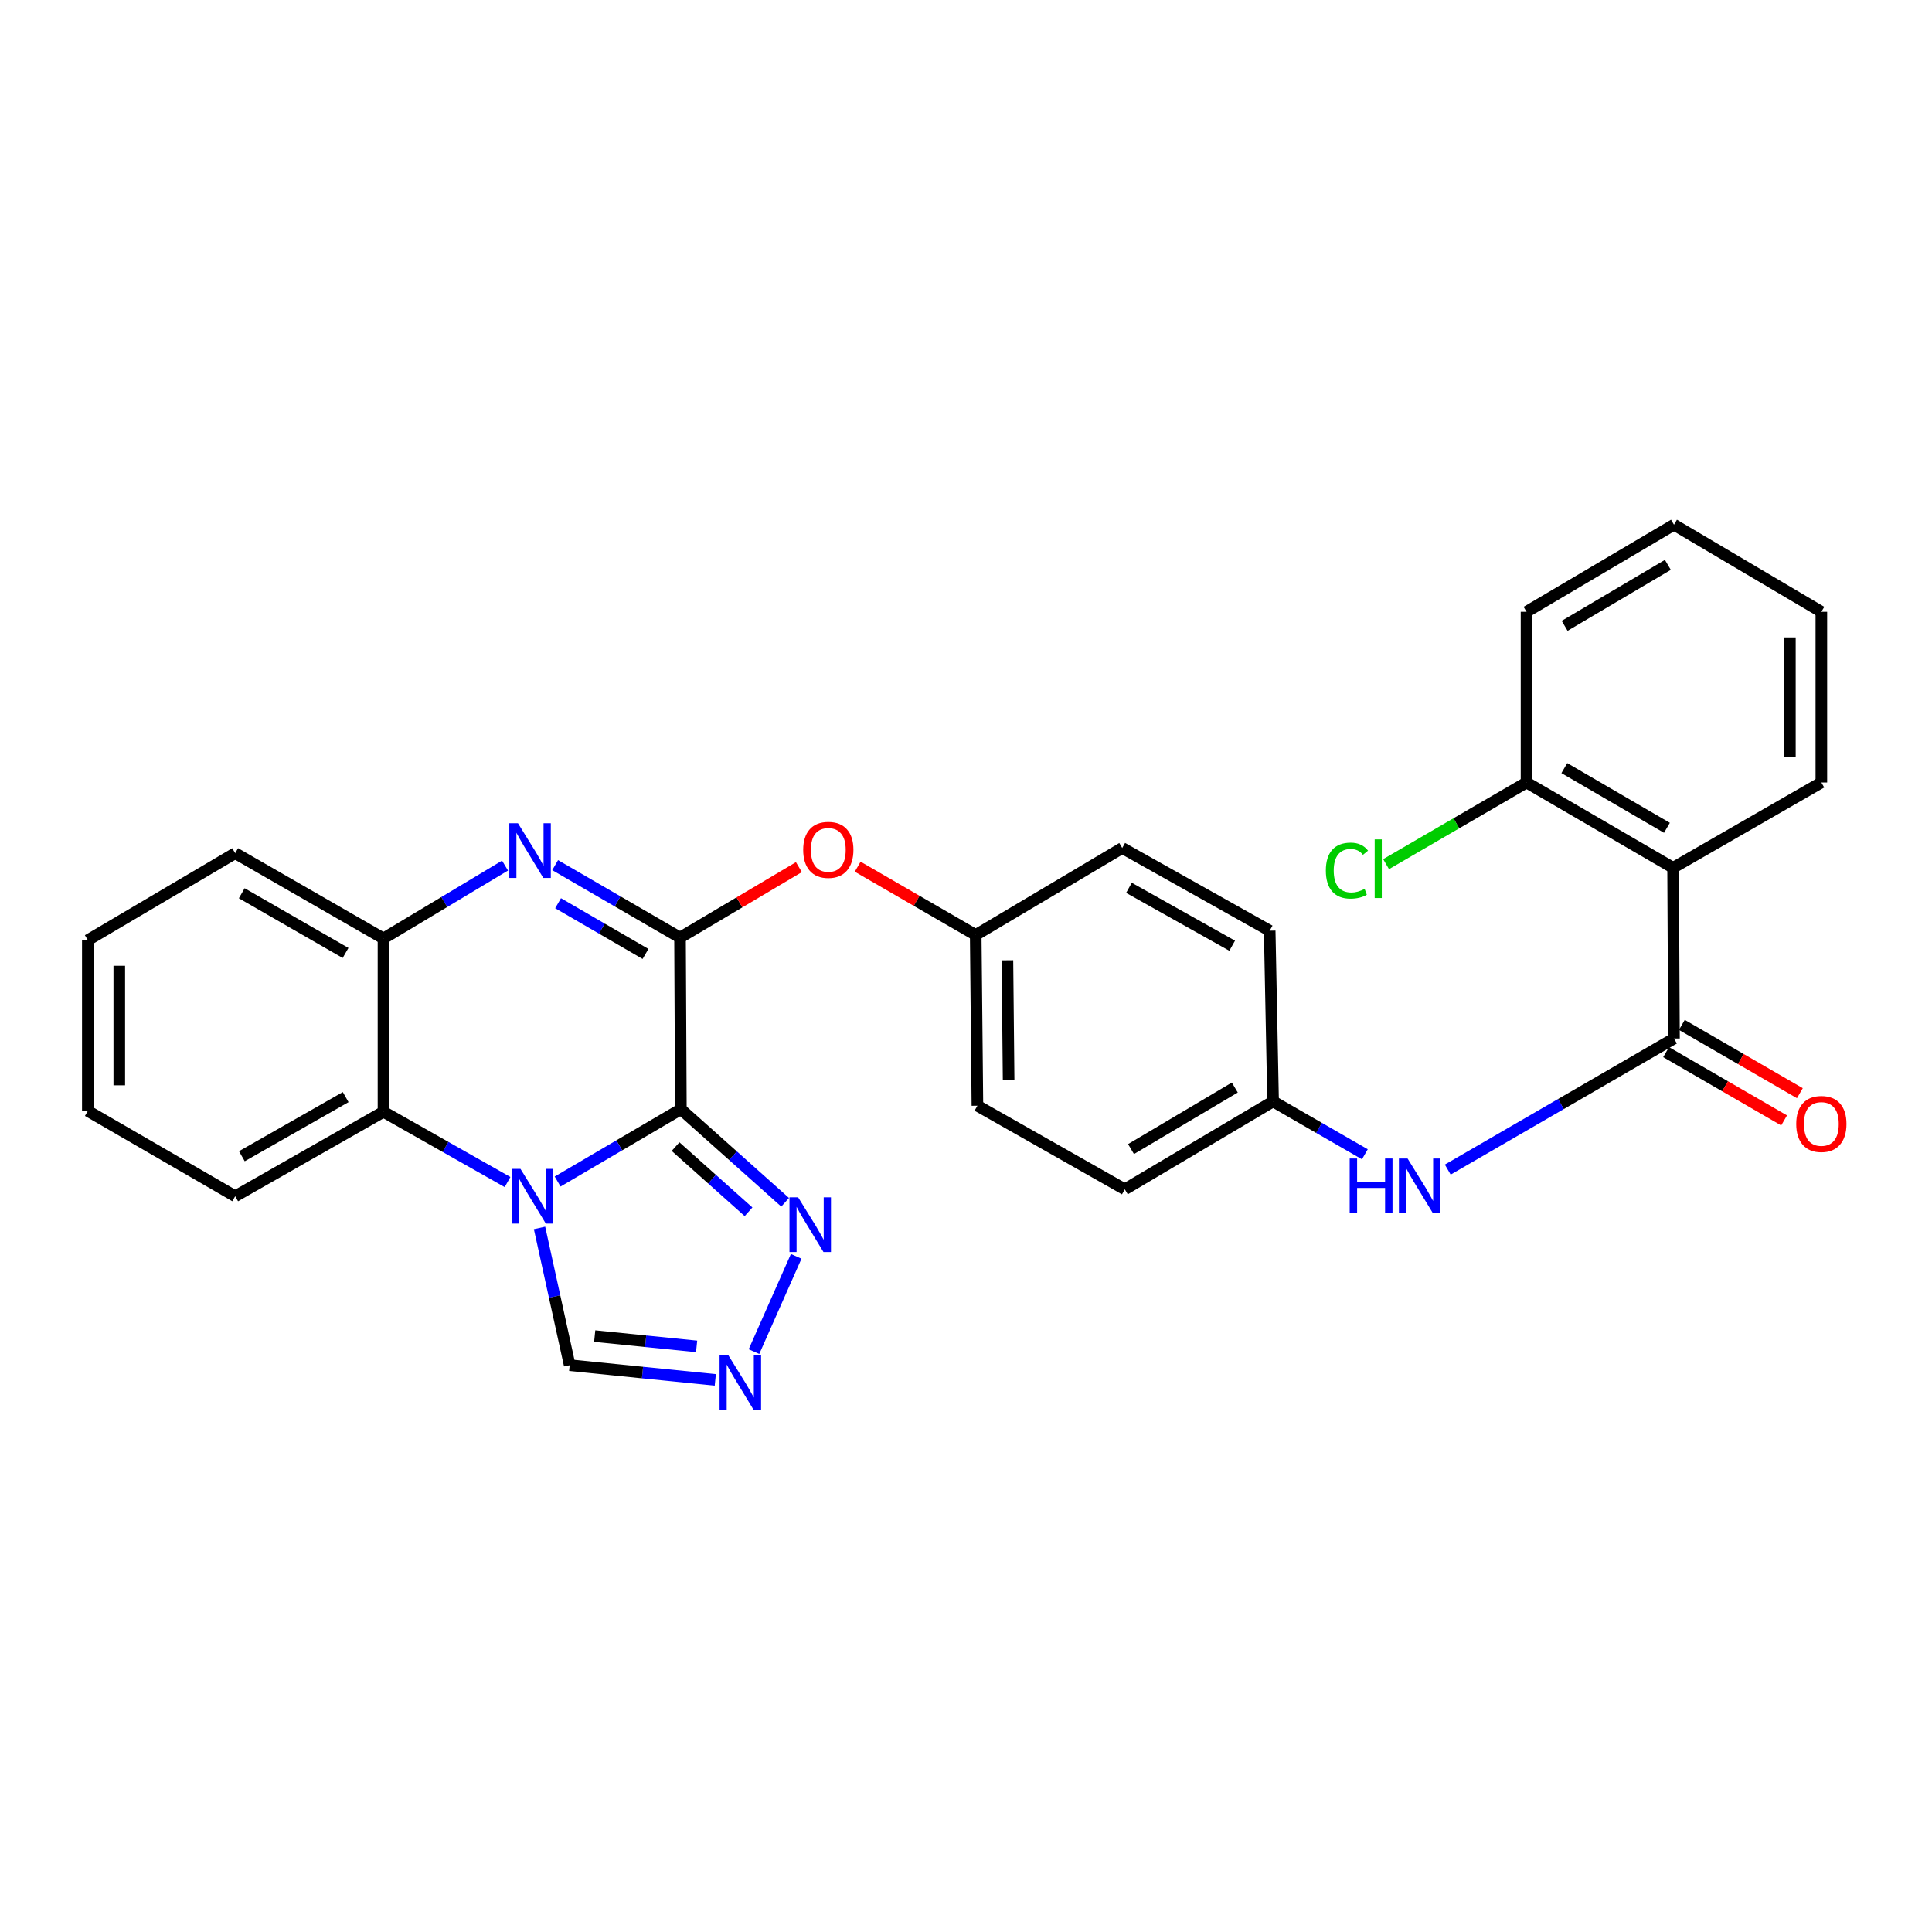 <?xml version='1.0' encoding='iso-8859-1'?>
<svg version='1.1' baseProfile='full'
              xmlns='http://www.w3.org/2000/svg'
                      xmlns:rdkit='http://www.rdkit.org/xml'
                      xmlns:xlink='http://www.w3.org/1999/xlink'
                  xml:space='preserve'
width='1000px' height='1000px' viewBox='0 0 1000 1000'>
<!-- END OF HEADER -->
<rect style='opacity:1.0;fill:#FFFFFF;stroke:none' width='1000' height='1000' x='0' y='0'> </rect>
<path class='bond-0' d='M 352.416,574.114 L 320.52,592.838' style='fill:none;fill-rule:evenodd;stroke:#000000;stroke-width:6px;stroke-linecap:butt;stroke-linejoin:miter;stroke-opacity:1' />
<path class='bond-0' d='M 320.52,592.838 L 288.623,611.563' style='fill:none;fill-rule:evenodd;stroke:#0000FF;stroke-width:6px;stroke-linecap:butt;stroke-linejoin:miter;stroke-opacity:1' />
<path class='bond-1' d='M 352.416,574.114 L 351.982,485.305' style='fill:none;fill-rule:evenodd;stroke:#000000;stroke-width:6px;stroke-linecap:butt;stroke-linejoin:miter;stroke-opacity:1' />
<path class='bond-4' d='M 352.416,574.114 L 379.401,598.207' style='fill:none;fill-rule:evenodd;stroke:#000000;stroke-width:6px;stroke-linecap:butt;stroke-linejoin:miter;stroke-opacity:1' />
<path class='bond-4' d='M 379.401,598.207 L 406.385,622.3' style='fill:none;fill-rule:evenodd;stroke:#0000FF;stroke-width:6px;stroke-linecap:butt;stroke-linejoin:miter;stroke-opacity:1' />
<path class='bond-4' d='M 349.667,593.488 L 368.556,610.353' style='fill:none;fill-rule:evenodd;stroke:#000000;stroke-width:6px;stroke-linecap:butt;stroke-linejoin:miter;stroke-opacity:1' />
<path class='bond-4' d='M 368.556,610.353 L 387.445,627.218' style='fill:none;fill-rule:evenodd;stroke:#0000FF;stroke-width:6px;stroke-linecap:butt;stroke-linejoin:miter;stroke-opacity:1' />
<path class='bond-5' d='M 262.701,611.832 L 230.596,593.642' style='fill:none;fill-rule:evenodd;stroke:#0000FF;stroke-width:6px;stroke-linecap:butt;stroke-linejoin:miter;stroke-opacity:1' />
<path class='bond-5' d='M 230.596,593.642 L 198.492,575.453' style='fill:none;fill-rule:evenodd;stroke:#000000;stroke-width:6px;stroke-linecap:butt;stroke-linejoin:miter;stroke-opacity:1' />
<path class='bond-9' d='M 279.261,635.572 L 287.067,671.099' style='fill:none;fill-rule:evenodd;stroke:#0000FF;stroke-width:6px;stroke-linecap:butt;stroke-linejoin:miter;stroke-opacity:1' />
<path class='bond-9' d='M 287.067,671.099 L 294.872,706.625' style='fill:none;fill-rule:evenodd;stroke:#000000;stroke-width:6px;stroke-linecap:butt;stroke-linejoin:miter;stroke-opacity:1' />
<path class='bond-2' d='M 351.982,485.305 L 319.661,466.551' style='fill:none;fill-rule:evenodd;stroke:#000000;stroke-width:6px;stroke-linecap:butt;stroke-linejoin:miter;stroke-opacity:1' />
<path class='bond-2' d='M 319.661,466.551 L 287.339,447.797' style='fill:none;fill-rule:evenodd;stroke:#0000FF;stroke-width:6px;stroke-linecap:butt;stroke-linejoin:miter;stroke-opacity:1' />
<path class='bond-2' d='M 334.114,493.763 L 311.488,480.635' style='fill:none;fill-rule:evenodd;stroke:#000000;stroke-width:6px;stroke-linecap:butt;stroke-linejoin:miter;stroke-opacity:1' />
<path class='bond-2' d='M 311.488,480.635 L 288.863,467.508' style='fill:none;fill-rule:evenodd;stroke:#0000FF;stroke-width:6px;stroke-linecap:butt;stroke-linejoin:miter;stroke-opacity:1' />
<path class='bond-11' d='M 351.982,485.305 L 382.742,467.069' style='fill:none;fill-rule:evenodd;stroke:#000000;stroke-width:6px;stroke-linecap:butt;stroke-linejoin:miter;stroke-opacity:1' />
<path class='bond-11' d='M 382.742,467.069 L 413.501,448.832' style='fill:none;fill-rule:evenodd;stroke:#FF0000;stroke-width:6px;stroke-linecap:butt;stroke-linejoin:miter;stroke-opacity:1' />
<path class='bond-8' d='M 261.404,448.03 L 229.948,466.894' style='fill:none;fill-rule:evenodd;stroke:#0000FF;stroke-width:6px;stroke-linecap:butt;stroke-linejoin:miter;stroke-opacity:1' />
<path class='bond-8' d='M 229.948,466.894 L 198.492,485.758' style='fill:none;fill-rule:evenodd;stroke:#000000;stroke-width:6px;stroke-linecap:butt;stroke-linejoin:miter;stroke-opacity:1' />
<path class='bond-3' d='M 866.45,537.53 L 807.905,571.456' style='fill:none;fill-rule:evenodd;stroke:#000000;stroke-width:6px;stroke-linecap:butt;stroke-linejoin:miter;stroke-opacity:1' />
<path class='bond-3' d='M 807.905,571.456 L 749.36,605.382' style='fill:none;fill-rule:evenodd;stroke:#0000FF;stroke-width:6px;stroke-linecap:butt;stroke-linejoin:miter;stroke-opacity:1' />
<path class='bond-6' d='M 866.45,537.53 L 865.989,449.174' style='fill:none;fill-rule:evenodd;stroke:#000000;stroke-width:6px;stroke-linecap:butt;stroke-linejoin:miter;stroke-opacity:1' />
<path class='bond-13' d='M 862.372,544.577 L 892.91,562.251' style='fill:none;fill-rule:evenodd;stroke:#000000;stroke-width:6px;stroke-linecap:butt;stroke-linejoin:miter;stroke-opacity:1' />
<path class='bond-13' d='M 892.91,562.251 L 923.448,579.924' style='fill:none;fill-rule:evenodd;stroke:#FF0000;stroke-width:6px;stroke-linecap:butt;stroke-linejoin:miter;stroke-opacity:1' />
<path class='bond-13' d='M 870.528,530.483 L 901.066,548.157' style='fill:none;fill-rule:evenodd;stroke:#000000;stroke-width:6px;stroke-linecap:butt;stroke-linejoin:miter;stroke-opacity:1' />
<path class='bond-13' d='M 901.066,548.157 L 931.604,565.831' style='fill:none;fill-rule:evenodd;stroke:#FF0000;stroke-width:6px;stroke-linecap:butt;stroke-linejoin:miter;stroke-opacity:1' />
<path class='bond-7' d='M 412.106,650.285 L 390.257,699.6' style='fill:none;fill-rule:evenodd;stroke:#0000FF;stroke-width:6px;stroke-linecap:butt;stroke-linejoin:miter;stroke-opacity:1' />
<path class='bond-22' d='M 198.492,575.453 L 121.734,619.174' style='fill:none;fill-rule:evenodd;stroke:#000000;stroke-width:6px;stroke-linecap:butt;stroke-linejoin:miter;stroke-opacity:1' />
<path class='bond-22' d='M 178.919,567.862 L 125.188,598.466' style='fill:none;fill-rule:evenodd;stroke:#000000;stroke-width:6px;stroke-linecap:butt;stroke-linejoin:miter;stroke-opacity:1' />
<path class='bond-30' d='M 198.492,575.453 L 198.492,485.758' style='fill:none;fill-rule:evenodd;stroke:#000000;stroke-width:6px;stroke-linecap:butt;stroke-linejoin:miter;stroke-opacity:1' />
<path class='bond-12' d='M 865.989,449.174 L 790.126,405.019' style='fill:none;fill-rule:evenodd;stroke:#000000;stroke-width:6px;stroke-linecap:butt;stroke-linejoin:miter;stroke-opacity:1' />
<path class='bond-12' d='M 862.801,428.478 L 809.696,397.569' style='fill:none;fill-rule:evenodd;stroke:#000000;stroke-width:6px;stroke-linecap:butt;stroke-linejoin:miter;stroke-opacity:1' />
<path class='bond-17' d='M 865.989,449.174 L 942.729,405.019' style='fill:none;fill-rule:evenodd;stroke:#000000;stroke-width:6px;stroke-linecap:butt;stroke-linejoin:miter;stroke-opacity:1' />
<path class='bond-29' d='M 370.233,714.236 L 332.553,710.431' style='fill:none;fill-rule:evenodd;stroke:#0000FF;stroke-width:6px;stroke-linecap:butt;stroke-linejoin:miter;stroke-opacity:1' />
<path class='bond-29' d='M 332.553,710.431 L 294.872,706.625' style='fill:none;fill-rule:evenodd;stroke:#000000;stroke-width:6px;stroke-linecap:butt;stroke-linejoin:miter;stroke-opacity:1' />
<path class='bond-29' d='M 360.565,696.893 L 334.189,694.23' style='fill:none;fill-rule:evenodd;stroke:#0000FF;stroke-width:6px;stroke-linecap:butt;stroke-linejoin:miter;stroke-opacity:1' />
<path class='bond-29' d='M 334.189,694.23 L 307.813,691.566' style='fill:none;fill-rule:evenodd;stroke:#000000;stroke-width:6px;stroke-linecap:butt;stroke-linejoin:miter;stroke-opacity:1' />
<path class='bond-23' d='M 198.492,485.758 L 121.734,441.611' style='fill:none;fill-rule:evenodd;stroke:#000000;stroke-width:6px;stroke-linecap:butt;stroke-linejoin:miter;stroke-opacity:1' />
<path class='bond-23' d='M 178.86,493.251 L 125.129,462.349' style='fill:none;fill-rule:evenodd;stroke:#000000;stroke-width:6px;stroke-linecap:butt;stroke-linejoin:miter;stroke-opacity:1' />
<path class='bond-10' d='M 706.448,597.46 L 682.701,583.774' style='fill:none;fill-rule:evenodd;stroke:#0000FF;stroke-width:6px;stroke-linecap:butt;stroke-linejoin:miter;stroke-opacity:1' />
<path class='bond-10' d='M 682.701,583.774 L 658.953,570.088' style='fill:none;fill-rule:evenodd;stroke:#000000;stroke-width:6px;stroke-linecap:butt;stroke-linejoin:miter;stroke-opacity:1' />
<path class='bond-15' d='M 443.936,448.601 L 474.482,466.279' style='fill:none;fill-rule:evenodd;stroke:#FF0000;stroke-width:6px;stroke-linecap:butt;stroke-linejoin:miter;stroke-opacity:1' />
<path class='bond-15' d='M 474.482,466.279 L 505.029,483.957' style='fill:none;fill-rule:evenodd;stroke:#000000;stroke-width:6px;stroke-linecap:butt;stroke-linejoin:miter;stroke-opacity:1' />
<path class='bond-16' d='M 790.126,405.019 L 753.781,426.151' style='fill:none;fill-rule:evenodd;stroke:#000000;stroke-width:6px;stroke-linecap:butt;stroke-linejoin:miter;stroke-opacity:1' />
<path class='bond-16' d='M 753.781,426.151 L 717.436,447.284' style='fill:none;fill-rule:evenodd;stroke:#00CC00;stroke-width:6px;stroke-linecap:butt;stroke-linejoin:miter;stroke-opacity:1' />
<path class='bond-24' d='M 790.126,405.019 L 790.126,316.663' style='fill:none;fill-rule:evenodd;stroke:#000000;stroke-width:6px;stroke-linecap:butt;stroke-linejoin:miter;stroke-opacity:1' />
<path class='bond-14' d='M 658.953,570.088 L 582.204,615.591' style='fill:none;fill-rule:evenodd;stroke:#000000;stroke-width:6px;stroke-linecap:butt;stroke-linejoin:miter;stroke-opacity:1' />
<path class='bond-14' d='M 639.136,562.907 L 585.412,594.759' style='fill:none;fill-rule:evenodd;stroke:#000000;stroke-width:6px;stroke-linecap:butt;stroke-linejoin:miter;stroke-opacity:1' />
<path class='bond-31' d='M 658.953,570.088 L 657.189,481.732' style='fill:none;fill-rule:evenodd;stroke:#000000;stroke-width:6px;stroke-linecap:butt;stroke-linejoin:miter;stroke-opacity:1' />
<path class='bond-20' d='M 505.029,483.957 L 580.865,438.916' style='fill:none;fill-rule:evenodd;stroke:#000000;stroke-width:6px;stroke-linecap:butt;stroke-linejoin:miter;stroke-opacity:1' />
<path class='bond-21' d='M 505.029,483.957 L 505.906,572.313' style='fill:none;fill-rule:evenodd;stroke:#000000;stroke-width:6px;stroke-linecap:butt;stroke-linejoin:miter;stroke-opacity:1' />
<path class='bond-21' d='M 521.443,497.049 L 522.058,558.898' style='fill:none;fill-rule:evenodd;stroke:#000000;stroke-width:6px;stroke-linecap:butt;stroke-linejoin:miter;stroke-opacity:1' />
<path class='bond-25' d='M 942.729,405.019 L 942.729,316.663' style='fill:none;fill-rule:evenodd;stroke:#000000;stroke-width:6px;stroke-linecap:butt;stroke-linejoin:miter;stroke-opacity:1' />
<path class='bond-25' d='M 926.446,391.765 L 926.446,329.916' style='fill:none;fill-rule:evenodd;stroke:#000000;stroke-width:6px;stroke-linecap:butt;stroke-linejoin:miter;stroke-opacity:1' />
<path class='bond-18' d='M 657.189,481.732 L 580.865,438.916' style='fill:none;fill-rule:evenodd;stroke:#000000;stroke-width:6px;stroke-linecap:butt;stroke-linejoin:miter;stroke-opacity:1' />
<path class='bond-18' d='M 637.774,489.511 L 584.347,459.539' style='fill:none;fill-rule:evenodd;stroke:#000000;stroke-width:6px;stroke-linecap:butt;stroke-linejoin:miter;stroke-opacity:1' />
<path class='bond-19' d='M 582.204,615.591 L 505.906,572.313' style='fill:none;fill-rule:evenodd;stroke:#000000;stroke-width:6px;stroke-linecap:butt;stroke-linejoin:miter;stroke-opacity:1' />
<path class='bond-26' d='M 121.734,619.174 L 45.455,575.009' style='fill:none;fill-rule:evenodd;stroke:#000000;stroke-width:6px;stroke-linecap:butt;stroke-linejoin:miter;stroke-opacity:1' />
<path class='bond-27' d='M 121.734,441.611 L 45.455,486.635' style='fill:none;fill-rule:evenodd;stroke:#000000;stroke-width:6px;stroke-linecap:butt;stroke-linejoin:miter;stroke-opacity:1' />
<path class='bond-33' d='M 790.126,316.663 L 866.45,271.585' style='fill:none;fill-rule:evenodd;stroke:#000000;stroke-width:6px;stroke-linecap:butt;stroke-linejoin:miter;stroke-opacity:1' />
<path class='bond-33' d='M 809.855,323.922 L 863.282,292.367' style='fill:none;fill-rule:evenodd;stroke:#000000;stroke-width:6px;stroke-linecap:butt;stroke-linejoin:miter;stroke-opacity:1' />
<path class='bond-28' d='M 942.729,316.663 L 866.45,271.585' style='fill:none;fill-rule:evenodd;stroke:#000000;stroke-width:6px;stroke-linecap:butt;stroke-linejoin:miter;stroke-opacity:1' />
<path class='bond-32' d='M 45.455,575.009 L 45.455,486.635' style='fill:none;fill-rule:evenodd;stroke:#000000;stroke-width:6px;stroke-linecap:butt;stroke-linejoin:miter;stroke-opacity:1' />
<path class='bond-32' d='M 61.738,561.753 L 61.738,499.891' style='fill:none;fill-rule:evenodd;stroke:#000000;stroke-width:6px;stroke-linecap:butt;stroke-linejoin:miter;stroke-opacity:1' />
<path  class='atom-1' d='M 269.398 605.014
L 278.678 620.014
Q 279.598 621.494, 281.078 624.174
Q 282.558 626.854, 282.638 627.014
L 282.638 605.014
L 286.398 605.014
L 286.398 633.334
L 282.518 633.334
L 272.558 616.934
Q 271.398 615.014, 270.158 612.814
Q 268.958 610.614, 268.598 609.934
L 268.598 633.334
L 264.918 633.334
L 264.918 605.014
L 269.398 605.014
' fill='#0000FF'/>
<path  class='atom-3' d='M 268.095 426.103
L 277.375 441.103
Q 278.295 442.583, 279.775 445.263
Q 281.255 447.943, 281.335 448.103
L 281.335 426.103
L 285.095 426.103
L 285.095 454.423
L 281.215 454.423
L 271.255 438.023
Q 270.095 436.103, 268.855 433.903
Q 267.655 431.703, 267.295 431.023
L 267.295 454.423
L 263.615 454.423
L 263.615 426.103
L 268.095 426.103
' fill='#0000FF'/>
<path  class='atom-5' d='M 413.109 619.732
L 422.389 634.732
Q 423.309 636.212, 424.789 638.892
Q 426.269 641.572, 426.349 641.732
L 426.349 619.732
L 430.109 619.732
L 430.109 648.052
L 426.229 648.052
L 416.269 631.652
Q 415.109 629.732, 413.869 627.532
Q 412.669 625.332, 412.309 624.652
L 412.309 648.052
L 408.629 648.052
L 408.629 619.732
L 413.109 619.732
' fill='#0000FF'/>
<path  class='atom-8' d='M 376.932 701.385
L 386.212 716.385
Q 387.132 717.865, 388.612 720.545
Q 390.092 723.225, 390.172 723.385
L 390.172 701.385
L 393.932 701.385
L 393.932 729.705
L 390.052 729.705
L 380.092 713.305
Q 378.932 711.385, 377.692 709.185
Q 376.492 706.985, 376.132 706.305
L 376.132 729.705
L 372.452 729.705
L 372.452 701.385
L 376.932 701.385
' fill='#0000FF'/>
<path  class='atom-11' d='M 698.596 599.649
L 702.436 599.649
L 702.436 611.689
L 716.916 611.689
L 716.916 599.649
L 720.756 599.649
L 720.756 627.969
L 716.916 627.969
L 716.916 614.889
L 702.436 614.889
L 702.436 627.969
L 698.596 627.969
L 698.596 599.649
' fill='#0000FF'/>
<path  class='atom-11' d='M 728.556 599.649
L 737.836 614.649
Q 738.756 616.129, 740.236 618.809
Q 741.716 621.489, 741.796 621.649
L 741.796 599.649
L 745.556 599.649
L 745.556 627.969
L 741.676 627.969
L 731.716 611.569
Q 730.556 609.649, 729.316 607.449
Q 728.116 605.249, 727.756 604.569
L 727.756 627.969
L 724.076 627.969
L 724.076 599.649
L 728.556 599.649
' fill='#0000FF'/>
<path  class='atom-12' d='M 415.732 439.882
Q 415.732 433.082, 419.092 429.282
Q 422.452 425.482, 428.732 425.482
Q 435.012 425.482, 438.372 429.282
Q 441.732 433.082, 441.732 439.882
Q 441.732 446.762, 438.332 450.682
Q 434.932 454.562, 428.732 454.562
Q 422.492 454.562, 419.092 450.682
Q 415.732 446.802, 415.732 439.882
M 428.732 451.362
Q 433.052 451.362, 435.372 448.482
Q 437.732 445.562, 437.732 439.882
Q 437.732 434.322, 435.372 431.522
Q 433.052 428.682, 428.732 428.682
Q 424.412 428.682, 422.052 431.482
Q 419.732 434.282, 419.732 439.882
Q 419.732 445.602, 422.052 448.482
Q 424.412 451.362, 428.732 451.362
' fill='#FF0000'/>
<path  class='atom-14' d='M 929.729 581.756
Q 929.729 574.956, 933.089 571.156
Q 936.449 567.356, 942.729 567.356
Q 949.009 567.356, 952.369 571.156
Q 955.729 574.956, 955.729 581.756
Q 955.729 588.636, 952.329 592.556
Q 948.929 596.436, 942.729 596.436
Q 936.489 596.436, 933.089 592.556
Q 929.729 588.676, 929.729 581.756
M 942.729 593.236
Q 947.049 593.236, 949.369 590.356
Q 951.729 587.436, 951.729 581.756
Q 951.729 576.196, 949.369 573.396
Q 947.049 570.556, 942.729 570.556
Q 938.409 570.556, 936.049 573.356
Q 933.729 576.156, 933.729 581.756
Q 933.729 587.476, 936.049 590.356
Q 938.409 593.236, 942.729 593.236
' fill='#FF0000'/>
<path  class='atom-17' d='M 686.256 450.625
Q 686.256 443.585, 689.536 439.905
Q 692.856 436.185, 699.136 436.185
Q 704.976 436.185, 708.096 440.305
L 705.456 442.465
Q 703.176 439.465, 699.136 439.465
Q 694.856 439.465, 692.576 442.345
Q 690.336 445.185, 690.336 450.625
Q 690.336 456.225, 692.656 459.105
Q 695.016 461.985, 699.576 461.985
Q 702.696 461.985, 706.336 460.105
L 707.456 463.105
Q 705.976 464.065, 703.736 464.625
Q 701.496 465.185, 699.016 465.185
Q 692.856 465.185, 689.536 461.425
Q 686.256 457.665, 686.256 450.625
' fill='#00CC00'/>
<path  class='atom-17' d='M 711.536 434.465
L 715.216 434.465
L 715.216 464.825
L 711.536 464.825
L 711.536 434.465
' fill='#00CC00'/>
</svg>
